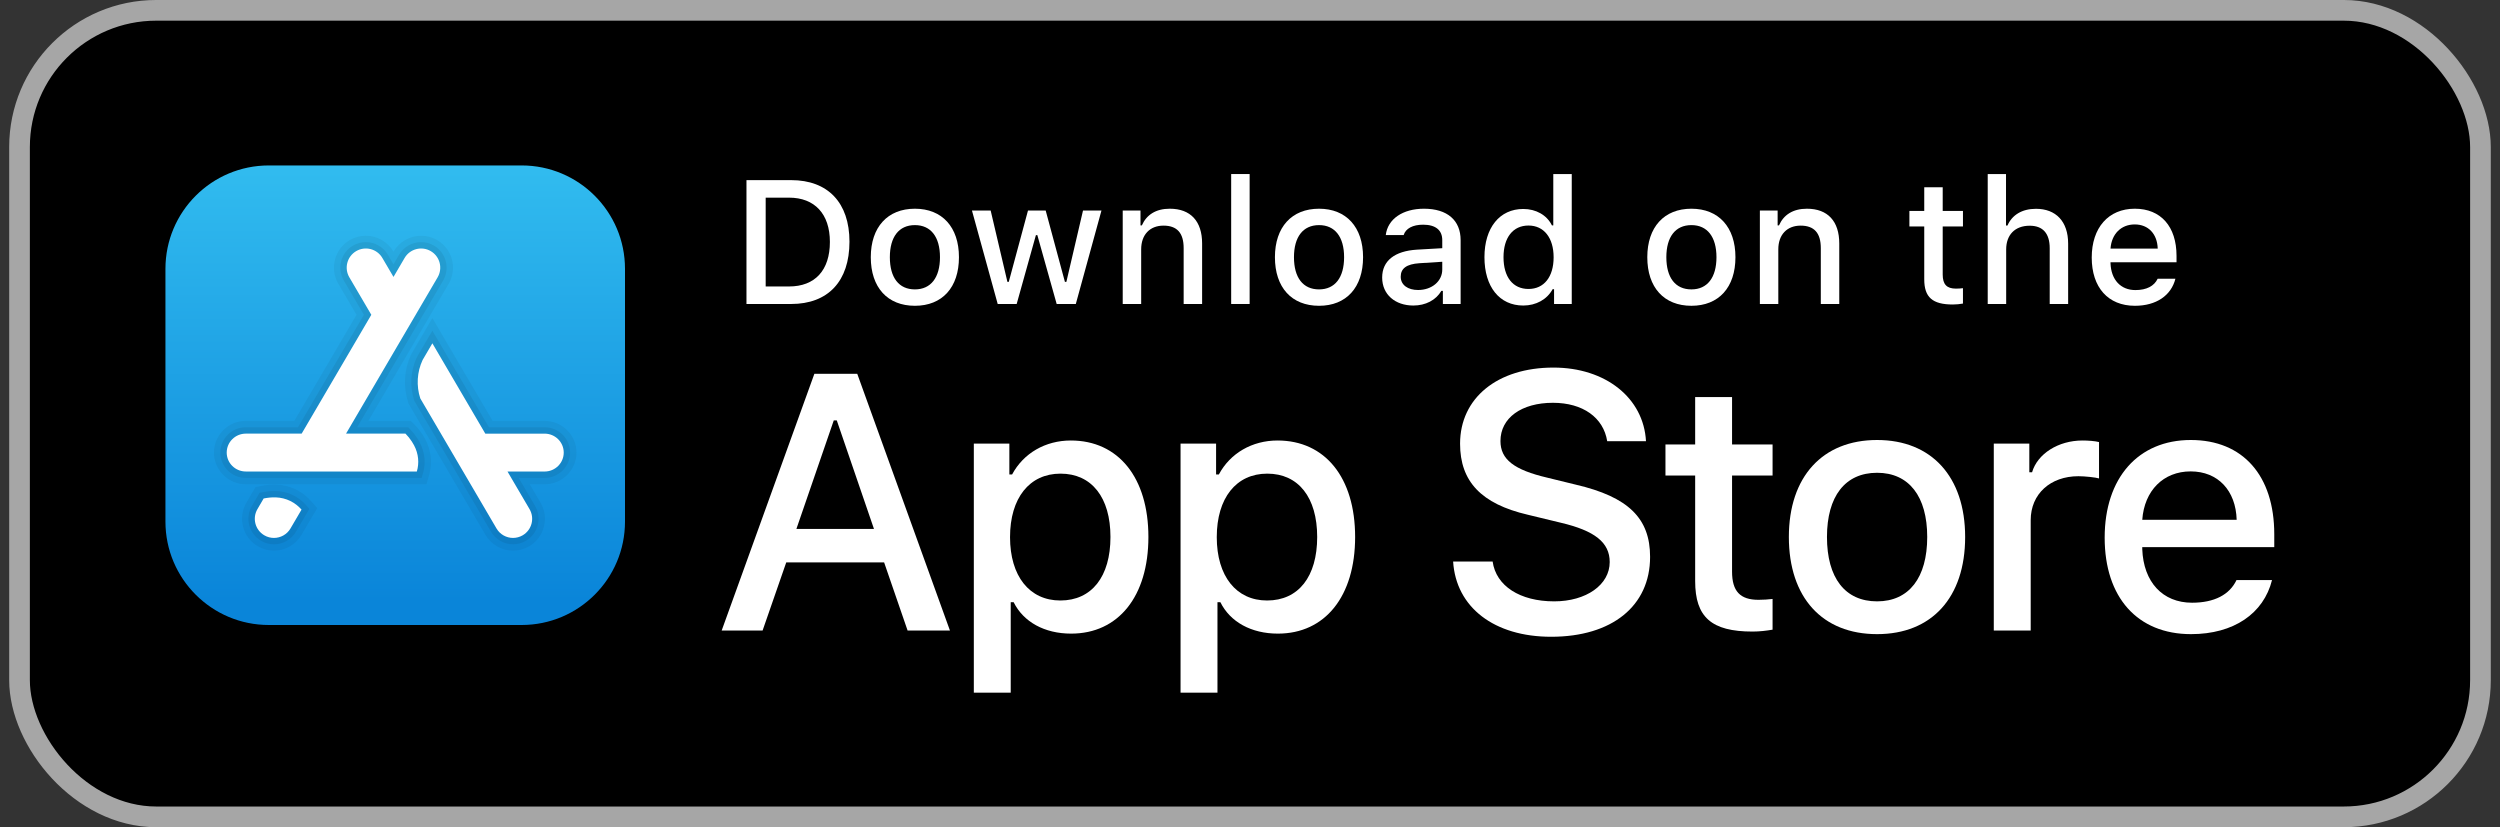 <svg xmlns="http://www.w3.org/2000/svg" width="136" height="45" viewBox="0 0 136 45" fill="none"><rect x="0" y="0" width="136" height="45" fill="#333333" stroke="none"/><rect x="1.062" y="0.562" width="133.875" height="43.875" rx="7.438" fill="black"></rect><rect x="1.062" y="0.562" width="133.875" height="43.875" rx="7.438" stroke="#A6A6A6" stroke-width="1.125"></rect><path d="M92.217 21.601V24.178H90.601V25.869H92.217V31.612C92.217 33.573 93.104 34.357 95.336 34.357C95.728 34.357 96.101 34.31 96.428 34.254V32.583C96.148 32.611 95.971 32.63 95.662 32.63C94.663 32.63 94.224 32.163 94.224 31.098V25.869H96.428V24.178H94.224V21.601H92.217Z" fill="white"></path><path d="M102.114 34.497C105.083 34.497 106.904 32.508 106.904 29.212C106.904 25.934 105.074 23.936 102.114 23.936C99.144 23.936 97.314 25.934 97.314 29.212C97.314 32.508 99.135 34.497 102.114 34.497ZM102.114 32.714C100.368 32.714 99.387 31.434 99.387 29.212C99.387 27.008 100.368 25.719 102.114 25.719C103.851 25.719 104.841 27.008 104.841 29.212C104.841 31.425 103.851 32.714 102.114 32.714Z" fill="white"></path><path d="M108.462 34.301H110.47V28.297C110.47 26.868 111.544 25.906 113.066 25.906C113.421 25.906 114.019 25.971 114.187 26.027V24.048C113.972 23.991 113.589 23.963 113.29 23.963C111.964 23.963 110.834 24.692 110.545 25.691H110.395V24.132H108.462V34.301Z" fill="white"></path><path d="M119.172 25.644C120.657 25.644 121.628 26.681 121.675 28.278H116.539C116.651 26.69 117.687 25.644 119.172 25.644ZM121.665 31.556C121.292 32.349 120.461 32.788 119.247 32.788C117.641 32.788 116.604 31.658 116.539 29.875V29.763H123.72V29.062C123.72 25.869 122.011 23.936 119.181 23.936C116.315 23.936 114.494 25.999 114.494 29.249C114.494 32.499 116.277 34.497 119.191 34.497C121.516 34.497 123.141 33.377 123.598 31.556H121.665Z" fill="white"></path><path d="M79.05 30.546C79.205 33.043 81.286 34.64 84.383 34.64C87.693 34.64 89.765 32.965 89.765 30.294C89.765 28.194 88.584 27.032 85.719 26.364L84.18 25.987C82.36 25.561 81.625 24.99 81.625 23.993C81.625 22.735 82.767 21.912 84.48 21.912C86.106 21.912 87.229 22.715 87.432 24.003H89.542C89.416 21.651 87.345 19.996 84.509 19.996C81.46 19.996 79.428 21.651 79.428 24.138C79.428 26.19 80.579 27.41 83.106 28L84.906 28.436C86.755 28.871 87.568 29.51 87.568 30.575C87.568 31.814 86.29 32.714 84.548 32.714C82.68 32.714 81.383 31.872 81.199 30.546H79.05Z" fill="white"></path><path d="M58.252 23.963C56.87 23.963 55.675 24.655 55.058 25.812H54.909V24.132H52.976V37.682H54.983V32.76H55.142C55.675 33.834 56.823 34.469 58.27 34.469C60.839 34.469 62.473 32.443 62.473 29.212C62.473 25.981 60.839 23.963 58.252 23.963ZM57.682 32.667C56.001 32.667 54.946 31.341 54.946 29.221C54.946 27.092 56.001 25.766 57.692 25.766C59.391 25.766 60.409 27.064 60.409 29.212C60.409 31.369 59.391 32.667 57.682 32.667Z" fill="white"></path><path d="M69.498 23.963C68.116 23.963 66.921 24.655 66.305 25.812H66.155V24.132H64.222V37.682H66.23V32.76H66.389C66.921 33.834 68.07 34.469 69.517 34.469C72.085 34.469 73.719 32.443 73.719 29.212C73.719 25.981 72.085 23.963 69.498 23.963ZM68.929 32.667C67.248 32.667 66.192 31.341 66.192 29.221C66.192 27.092 67.248 25.766 68.938 25.766C70.638 25.766 71.655 27.064 71.655 29.212C71.655 31.369 70.638 32.667 68.929 32.667Z" fill="white"></path><path d="M49.373 34.301H51.677L46.634 20.334H44.302L39.259 34.301H41.485L42.772 30.594H48.096L49.373 34.301ZM45.357 22.87H45.521L47.544 28.774H43.324L45.357 22.87Z" fill="white"></path><path d="M40.608 9.799V16.537H43.04C45.048 16.537 46.211 15.3 46.211 13.147C46.211 11.027 45.039 9.799 43.04 9.799H40.608ZM41.653 10.752H42.923C44.319 10.752 45.146 11.639 45.146 13.161C45.146 14.707 44.334 15.584 42.923 15.584H41.653V10.752Z" fill="white"></path><path d="M49.771 16.635C51.256 16.635 52.167 15.64 52.167 13.992C52.167 12.353 51.251 11.354 49.771 11.354C48.286 11.354 47.371 12.353 47.371 13.992C47.371 15.64 48.282 16.635 49.771 16.635ZM49.771 15.743C48.898 15.743 48.408 15.104 48.408 13.992C48.408 12.89 48.898 12.246 49.771 12.246C50.64 12.246 51.135 12.89 51.135 13.992C51.135 15.099 50.64 15.743 49.771 15.743Z" fill="white"></path><path d="M59.92 11.452H58.916L58.011 15.332H57.931L56.885 11.452H55.923L54.877 15.332H54.803L53.892 11.452H52.874L54.275 16.537H55.307L56.353 12.792H56.432L57.483 16.537H58.524L59.92 11.452Z" fill="white"></path><path d="M61.076 16.537H62.08V13.563C62.08 12.769 62.552 12.274 63.294 12.274C64.037 12.274 64.391 12.68 64.391 13.497V16.537H65.395V13.245C65.395 12.036 64.77 11.354 63.635 11.354C62.869 11.354 62.365 11.695 62.118 12.26H62.043V11.452H61.076V16.537Z" fill="white"></path><path d="M66.976 16.537H67.98V9.468H66.976V16.537Z" fill="white"></path><path d="M71.756 16.635C73.24 16.635 74.151 15.64 74.151 13.992C74.151 12.353 73.236 11.354 71.756 11.354C70.271 11.354 69.356 12.353 69.356 13.992C69.356 15.64 70.266 16.635 71.756 16.635ZM71.756 15.743C70.883 15.743 70.392 15.104 70.392 13.992C70.392 12.89 70.883 12.246 71.756 12.246C72.624 12.246 73.119 12.89 73.119 13.992C73.119 15.099 72.624 15.743 71.756 15.743Z" fill="white"></path><path d="M77.142 15.776C76.596 15.776 76.199 15.51 76.199 15.052C76.199 14.604 76.516 14.366 77.217 14.319L78.459 14.24V14.665C78.459 15.295 77.898 15.776 77.142 15.776ZM76.885 16.621C77.553 16.621 78.109 16.331 78.412 15.822H78.492V16.537H79.458V13.063C79.458 11.989 78.739 11.354 77.464 11.354C76.311 11.354 75.489 11.914 75.386 12.788H76.358C76.47 12.428 76.857 12.223 77.418 12.223C78.104 12.223 78.459 12.526 78.459 13.063V13.502L77.081 13.581C75.872 13.656 75.19 14.184 75.19 15.099C75.19 16.028 75.905 16.621 76.885 16.621Z" fill="white"></path><path d="M82.865 16.621C83.565 16.621 84.158 16.29 84.462 15.734H84.541V16.537H85.503V9.468H84.499V12.26H84.424C84.149 11.7 83.56 11.368 82.865 11.368C81.581 11.368 80.754 12.386 80.754 13.992C80.754 15.603 81.571 16.621 82.865 16.621ZM83.15 12.269C83.99 12.269 84.517 12.937 84.517 13.997C84.517 15.062 83.995 15.72 83.15 15.72C82.3 15.72 81.791 15.071 81.791 13.992C81.791 12.923 82.304 12.269 83.15 12.269Z" fill="white"></path><path d="M92.013 16.635C93.497 16.635 94.408 15.64 94.408 13.992C94.408 12.353 93.493 11.354 92.013 11.354C90.528 11.354 89.613 12.353 89.613 13.992C89.613 15.64 90.523 16.635 92.013 16.635ZM92.013 15.743C91.139 15.743 90.649 15.104 90.649 13.992C90.649 12.89 91.139 12.246 92.013 12.246C92.881 12.246 93.376 12.89 93.376 13.992C93.376 15.099 92.881 15.743 92.013 15.743Z" fill="white"></path><path d="M95.737 16.537H96.74V13.563C96.74 12.769 97.212 12.274 97.954 12.274C98.697 12.274 99.052 12.68 99.052 13.497V16.537H100.056V13.245C100.056 12.036 99.43 11.354 98.295 11.354C97.53 11.354 97.025 11.695 96.778 12.26H96.703V11.452H95.737V16.537Z" fill="white"></path><path d="M104.679 10.187V11.476H103.871V12.321H104.679V15.192C104.679 16.173 105.123 16.565 106.239 16.565C106.435 16.565 106.621 16.542 106.785 16.514V15.678C106.645 15.692 106.556 15.701 106.402 15.701C105.902 15.701 105.683 15.468 105.683 14.935V12.321H106.785V11.476H105.683V10.187H104.679Z" fill="white"></path><path d="M108.132 16.537H109.136V13.567C109.136 12.797 109.594 12.279 110.416 12.279C111.125 12.279 111.504 12.69 111.504 13.502V16.537H112.507V13.255C112.507 12.045 111.84 11.359 110.757 11.359C109.991 11.359 109.454 11.7 109.206 12.269H109.127V9.468H108.132V16.537Z" fill="white"></path><path d="M116.129 12.209C116.871 12.209 117.357 12.727 117.38 13.525H114.812C114.868 12.732 115.386 12.209 116.129 12.209ZM117.376 15.164C117.189 15.561 116.773 15.78 116.166 15.78C115.363 15.78 114.845 15.216 114.812 14.324V14.268H118.403V13.918C118.403 12.321 117.548 11.354 116.134 11.354C114.7 11.354 113.79 12.386 113.79 14.011C113.79 15.636 114.681 16.635 116.138 16.635C117.301 16.635 118.113 16.075 118.342 15.164H117.376Z" fill="white"></path><path d="M28.375 9H14.625C11.518 9 9 11.518 9 14.625V28.375C9 31.481 11.518 34 14.625 34H28.375C31.482 34 34 31.481 34 28.375V14.625C34 11.518 31.482 9 28.375 9Z" fill="url(#paint0_linear_568_3926)"></path><path opacity="0.05" d="M13.375 26.345C12.418 26.345 11.639 25.572 11.639 24.62C11.639 23.669 12.418 22.895 13.375 22.895H16.012L19.394 17.125L18.406 15.438C18.171 15.037 18.106 14.57 18.224 14.121C18.341 13.672 18.626 13.296 19.026 13.063C19.293 12.907 19.596 12.825 19.903 12.825C20.517 12.825 21.092 13.154 21.401 13.684L21.406 13.693L21.41 13.685C21.72 13.155 22.294 12.826 22.909 12.826C23.217 12.826 23.52 12.909 23.786 13.064C24.613 13.549 24.89 14.615 24.406 15.441L20.037 22.896H22.348L22.551 23.101C22.706 23.256 22.847 23.431 22.984 23.638L23.121 23.868C23.46 24.5 23.536 25.2 23.342 25.849L23.196 26.345H13.375Z" fill="black"></path><path opacity="0.07" d="M13.375 25.998C12.609 25.998 11.986 25.38 11.986 24.62C11.986 23.86 12.609 23.242 13.375 23.242H16.211L19.796 17.125L18.704 15.262C18.517 14.942 18.465 14.568 18.559 14.208C18.653 13.849 18.881 13.549 19.201 13.362C19.414 13.237 19.656 13.171 19.902 13.171C20.394 13.171 20.853 13.435 21.101 13.858L21.405 14.378L21.71 13.859C21.957 13.435 22.417 13.172 22.908 13.172C23.154 13.172 23.396 13.238 23.61 13.362C24.271 13.751 24.492 14.603 24.105 15.264L19.43 23.242H22.203L22.304 23.344C22.442 23.483 22.569 23.641 22.693 23.829L22.822 24.044C23.112 24.587 23.176 25.187 23.009 25.75L22.935 25.998H13.375Z" fill="black"></path><path d="M22.404 24.02C22.301 23.865 22.188 23.719 22.058 23.589H18.825L23.806 15.088C24.097 14.591 23.931 13.953 23.435 13.662C22.938 13.371 22.299 13.538 22.01 14.034L21.406 15.065L20.801 14.034C20.511 13.537 19.873 13.371 19.376 13.661C18.88 13.952 18.713 14.59 19.004 15.086L20.199 17.125L16.41 23.589H13.375C12.799 23.589 12.333 24.051 12.333 24.62C12.333 25.189 12.799 25.65 13.375 25.65H22.676C22.811 25.197 22.774 24.691 22.523 24.221L22.404 24.02Z" fill="white"></path><path opacity="0.05" d="M14.903 29.957C14.595 29.957 14.292 29.875 14.026 29.718C13.626 29.484 13.341 29.107 13.224 28.659C13.107 28.21 13.172 27.742 13.406 27.342L13.902 26.496L14.207 26.435C14.458 26.386 14.692 26.361 14.922 26.361L15.004 26.361C15.755 26.384 16.435 26.705 16.925 27.264L17.256 27.641L16.402 29.099C16.091 29.629 15.517 29.957 14.903 29.957Z" fill="black"></path><path opacity="0.07" d="M14.903 29.611C14.657 29.611 14.414 29.545 14.201 29.42C13.882 29.232 13.653 28.931 13.56 28.572C13.466 28.213 13.517 27.838 13.706 27.518L14.122 26.807L14.275 26.777C14.504 26.731 14.715 26.709 14.922 26.709L15 26.709C15.648 26.729 16.238 27.007 16.664 27.493L16.829 27.681L16.102 28.924C15.854 29.347 15.395 29.611 14.903 29.611Z" fill="black"></path><path d="M14.99 27.057C14.77 27.051 14.554 27.075 14.343 27.117L14.005 27.695C13.714 28.191 13.88 28.829 14.377 29.12C14.542 29.218 14.724 29.263 14.903 29.263C15.26 29.263 15.609 29.079 15.802 28.749L16.403 27.723C16.065 27.337 15.576 27.075 14.993 27.057H14.99Z" fill="white"></path><path opacity="0.05" d="M27.909 29.958C27.294 29.958 26.72 29.629 26.41 29.099L22.225 21.957L22.213 21.921C21.924 21.026 21.98 20.103 22.362 19.287L23.521 17.302L26.799 22.896H29.625C30.582 22.896 31.361 23.67 31.361 24.621C31.361 25.572 30.582 26.346 29.625 26.346H28.82L29.405 27.344C29.64 27.744 29.704 28.211 29.587 28.661C29.471 29.11 29.185 29.486 28.785 29.72C28.52 29.875 28.217 29.958 27.909 29.958Z" fill="black"></path><path opacity="0.07" d="M27.909 29.61C27.417 29.61 26.958 29.348 26.71 28.924L22.543 21.814L22.531 21.778C22.28 21.002 22.331 20.169 22.676 19.434L23.52 17.989L26.599 23.242H29.625C30.391 23.242 31.014 23.86 31.014 24.62C31.014 25.38 30.391 25.998 29.625 25.998H28.215L29.105 27.519C29.294 27.839 29.345 28.213 29.251 28.572C29.158 28.931 28.93 29.233 28.61 29.42C28.398 29.544 28.155 29.61 27.909 29.61Z" fill="black"></path><path d="M29.625 23.59H26.401L23.521 18.676L22.991 19.581C22.683 20.24 22.641 20.986 22.863 21.672L27.01 28.749C27.203 29.079 27.551 29.263 27.909 29.263C28.087 29.263 28.269 29.217 28.435 29.12C28.931 28.829 29.097 28.191 28.806 27.695L27.608 25.651H29.625C30.201 25.651 30.667 25.189 30.667 24.62C30.667 24.052 30.201 23.59 29.625 23.59Z" fill="white"></path><defs><linearGradient id="paint0_linear_568_3926" x1="21.5" y1="8.04" x2="21.5" y2="32.678" gradientUnits="userSpaceOnUse"><stop stop-color="#33BEF0"></stop><stop offset="1" stop-color="#0A85D9"></stop></linearGradient></defs></svg>